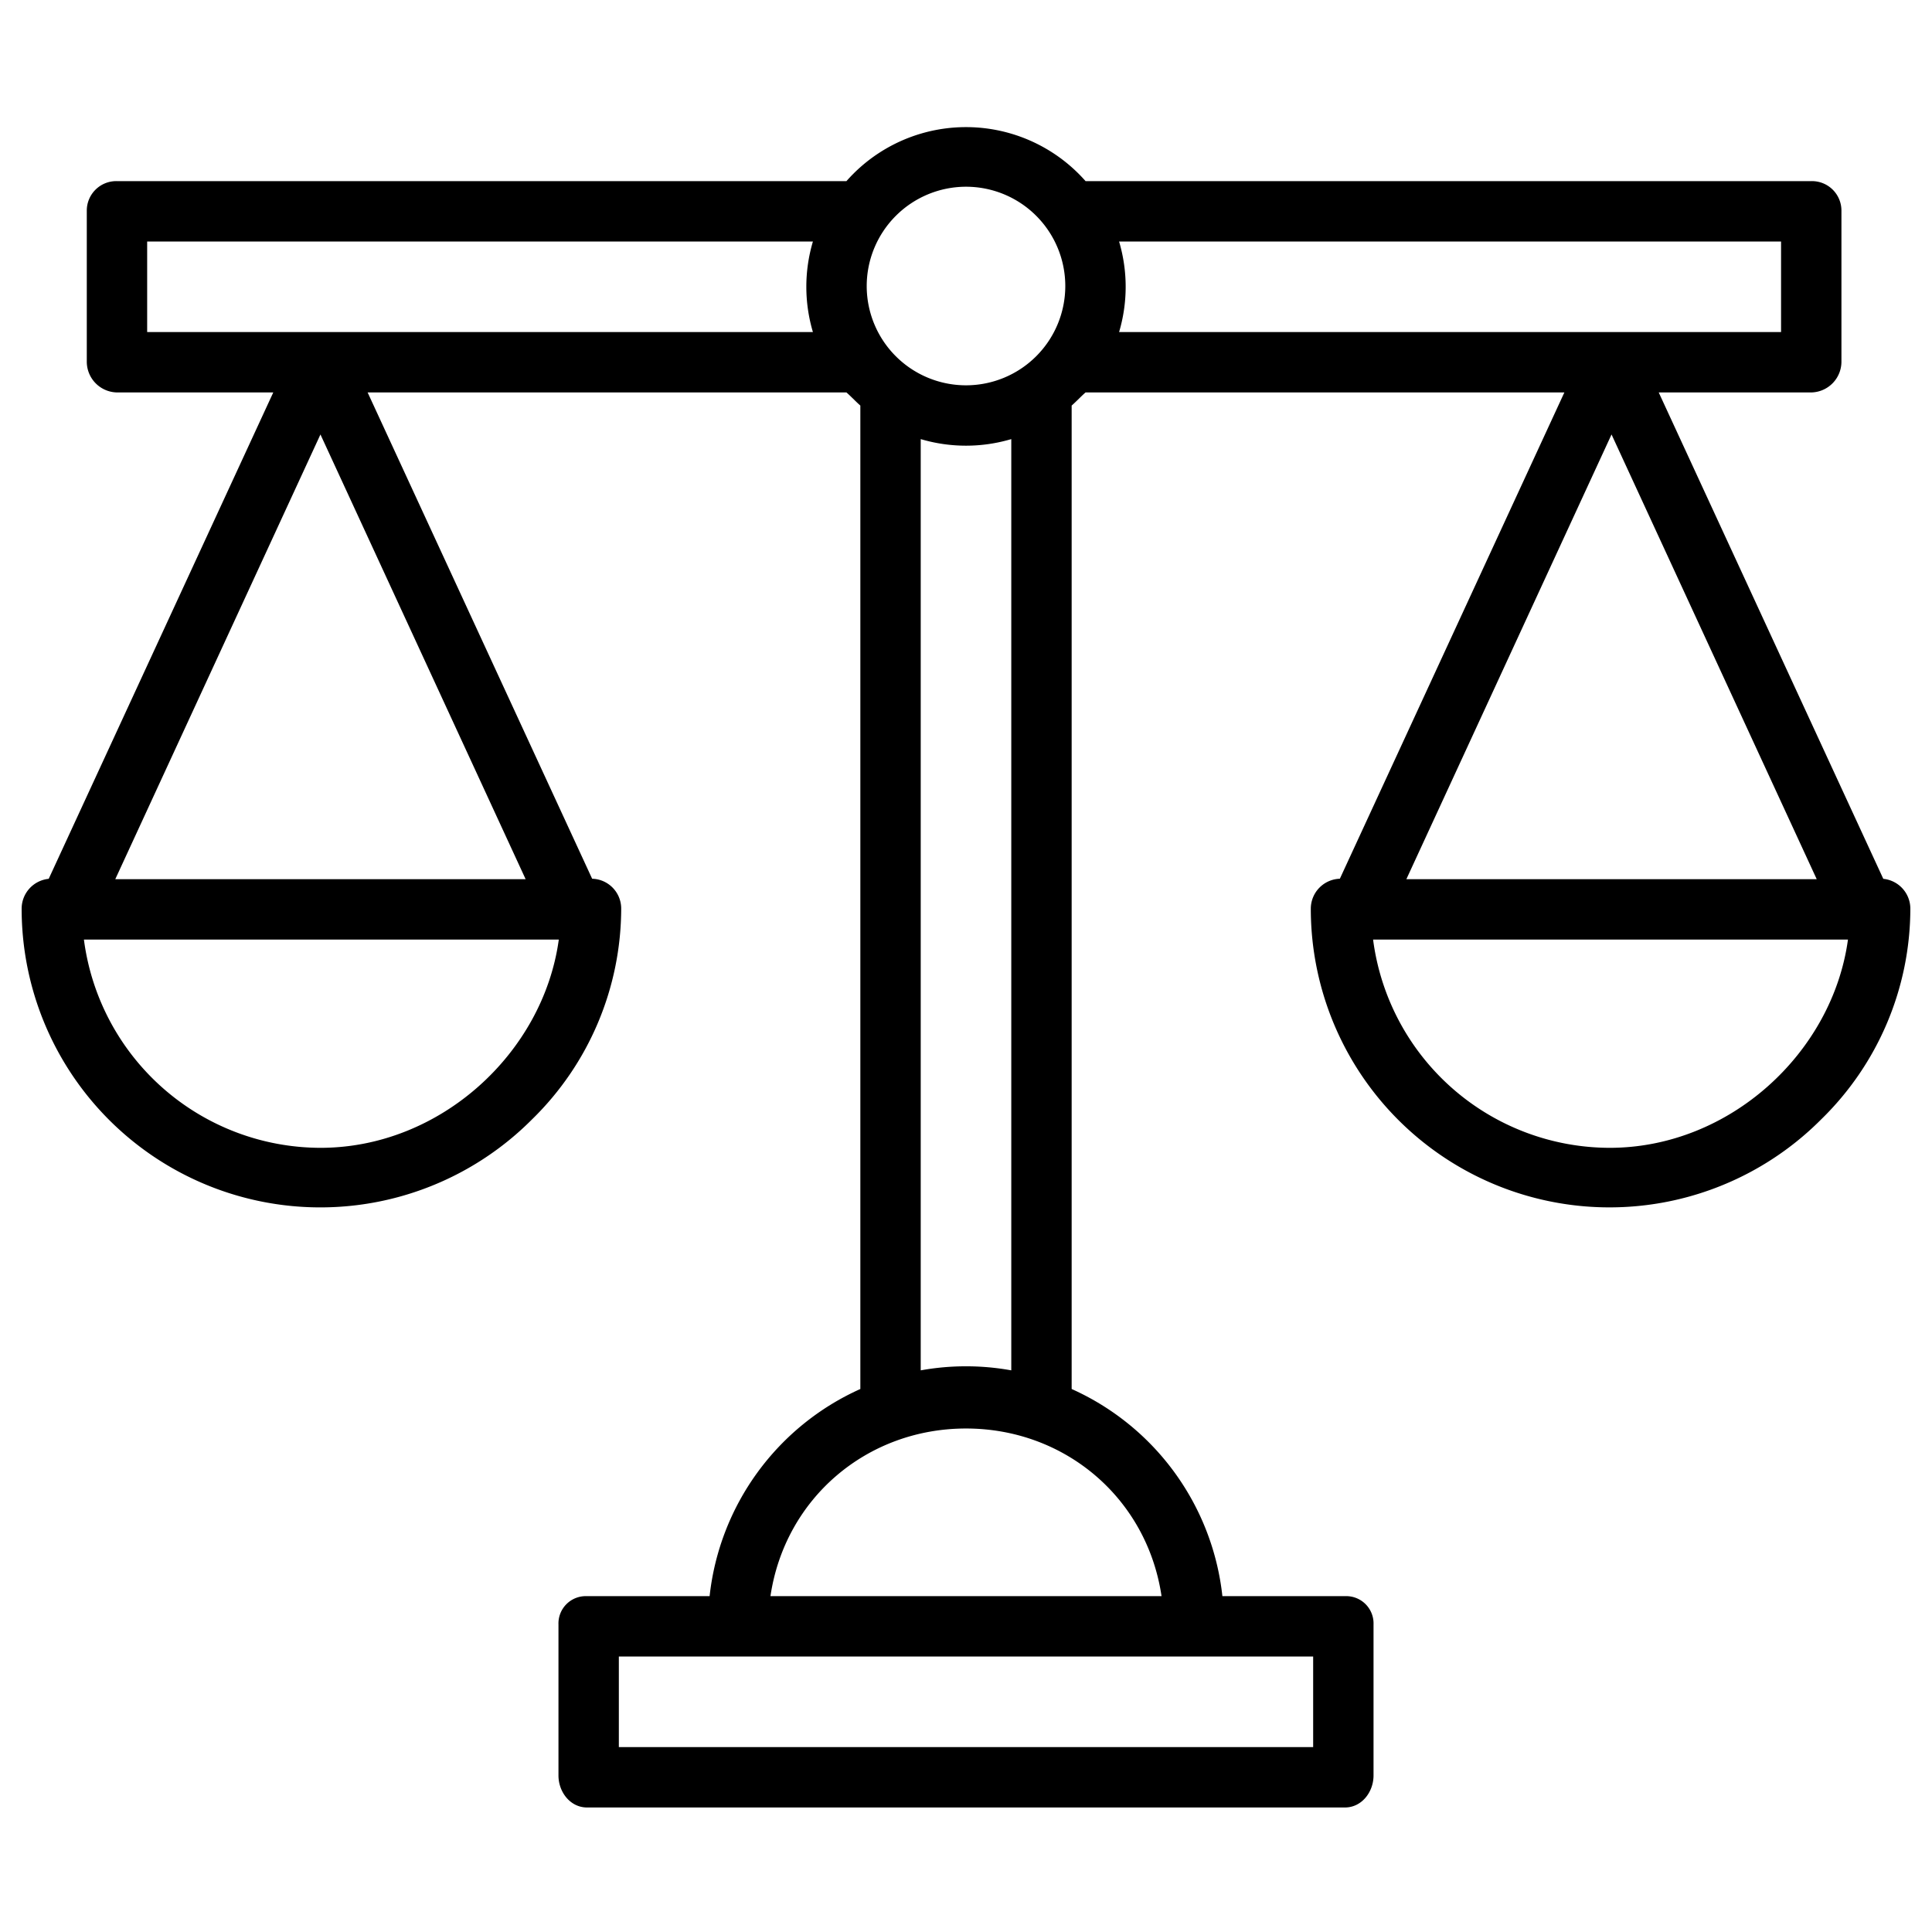 <svg xmlns="http://www.w3.org/2000/svg" viewBox="0 0 512 512" id="balance">
  <path d="M499.092,232.9,439.579,104h40.442A8.157,8.157,0,0,0,488,95.8v-40a7.811,7.811,0,0,0-7.979-7.8H287.685a42.229,42.229,0,0,0-63.37,0H30.979A7.811,7.811,0,0,0,23,55.8v40a8.157,8.157,0,0,0,7.979,8.2H72.421L12.907,232.9a7.952,7.952,0,0,0-7.171,7.907A79.15,79.15,0,0,0,141,296.643a78.261,78.261,0,0,0,23.624-55.879,7.907,7.907,0,0,0-7.7-7.887L97.423,104H224.315c1.153,1,2.383,2.33,3.685,3.482V368.1A68.293,68.293,0,0,0,188.052,423H155.569A7.24,7.24,0,0,0,148,430.515v40c0,4.418,3.151,8.485,7.569,8.485H356.431c4.418,0,7.569-4.067,7.569-8.485v-40A7.24,7.24,0,0,0,356.431,423H323.948A68.293,68.293,0,0,0,284,368.1V107.482c1.3-1.152,2.532-2.482,3.685-3.482H414.577l-59.5,128.874a7.948,7.948,0,0,0-7.7,7.934,79.15,79.15,0,0,0,135.26,55.835,78.147,78.147,0,0,0,23.624-55.829A7.958,7.958,0,0,0,499.092,232.9Zm-17.64.1H372.7l54.374-117.862ZM256,49.485A26.313,26.313,0,1,1,229.687,75.8,26.343,26.343,0,0,1,256,49.485ZM84.922,115.138,139.3,233H30.548Zm0,189.048A63.346,63.346,0,0,1,22.24,249H148.086C143.982,279,116.725,304.186,84.922,304.186ZM39,88V64H215.431a42.156,42.156,0,0,0,0,24ZM348,463H164V439H348Zm-40.178-40H204.178c3.863-26,25.631-44.431,51.822-44.431S303.959,397,307.822,423ZM268,363.159a67.452,67.452,0,0,0-24,0V116.367a42.18,42.18,0,0,0,24,0ZM296.569,64H472V88H296.569a42.156,42.156,0,0,0,0-24Zm130,240.186A63.348,63.348,0,0,1,363.884,249H489.73C485.626,279,458.369,304.186,426.566,304.186Z"></path>
</svg>
